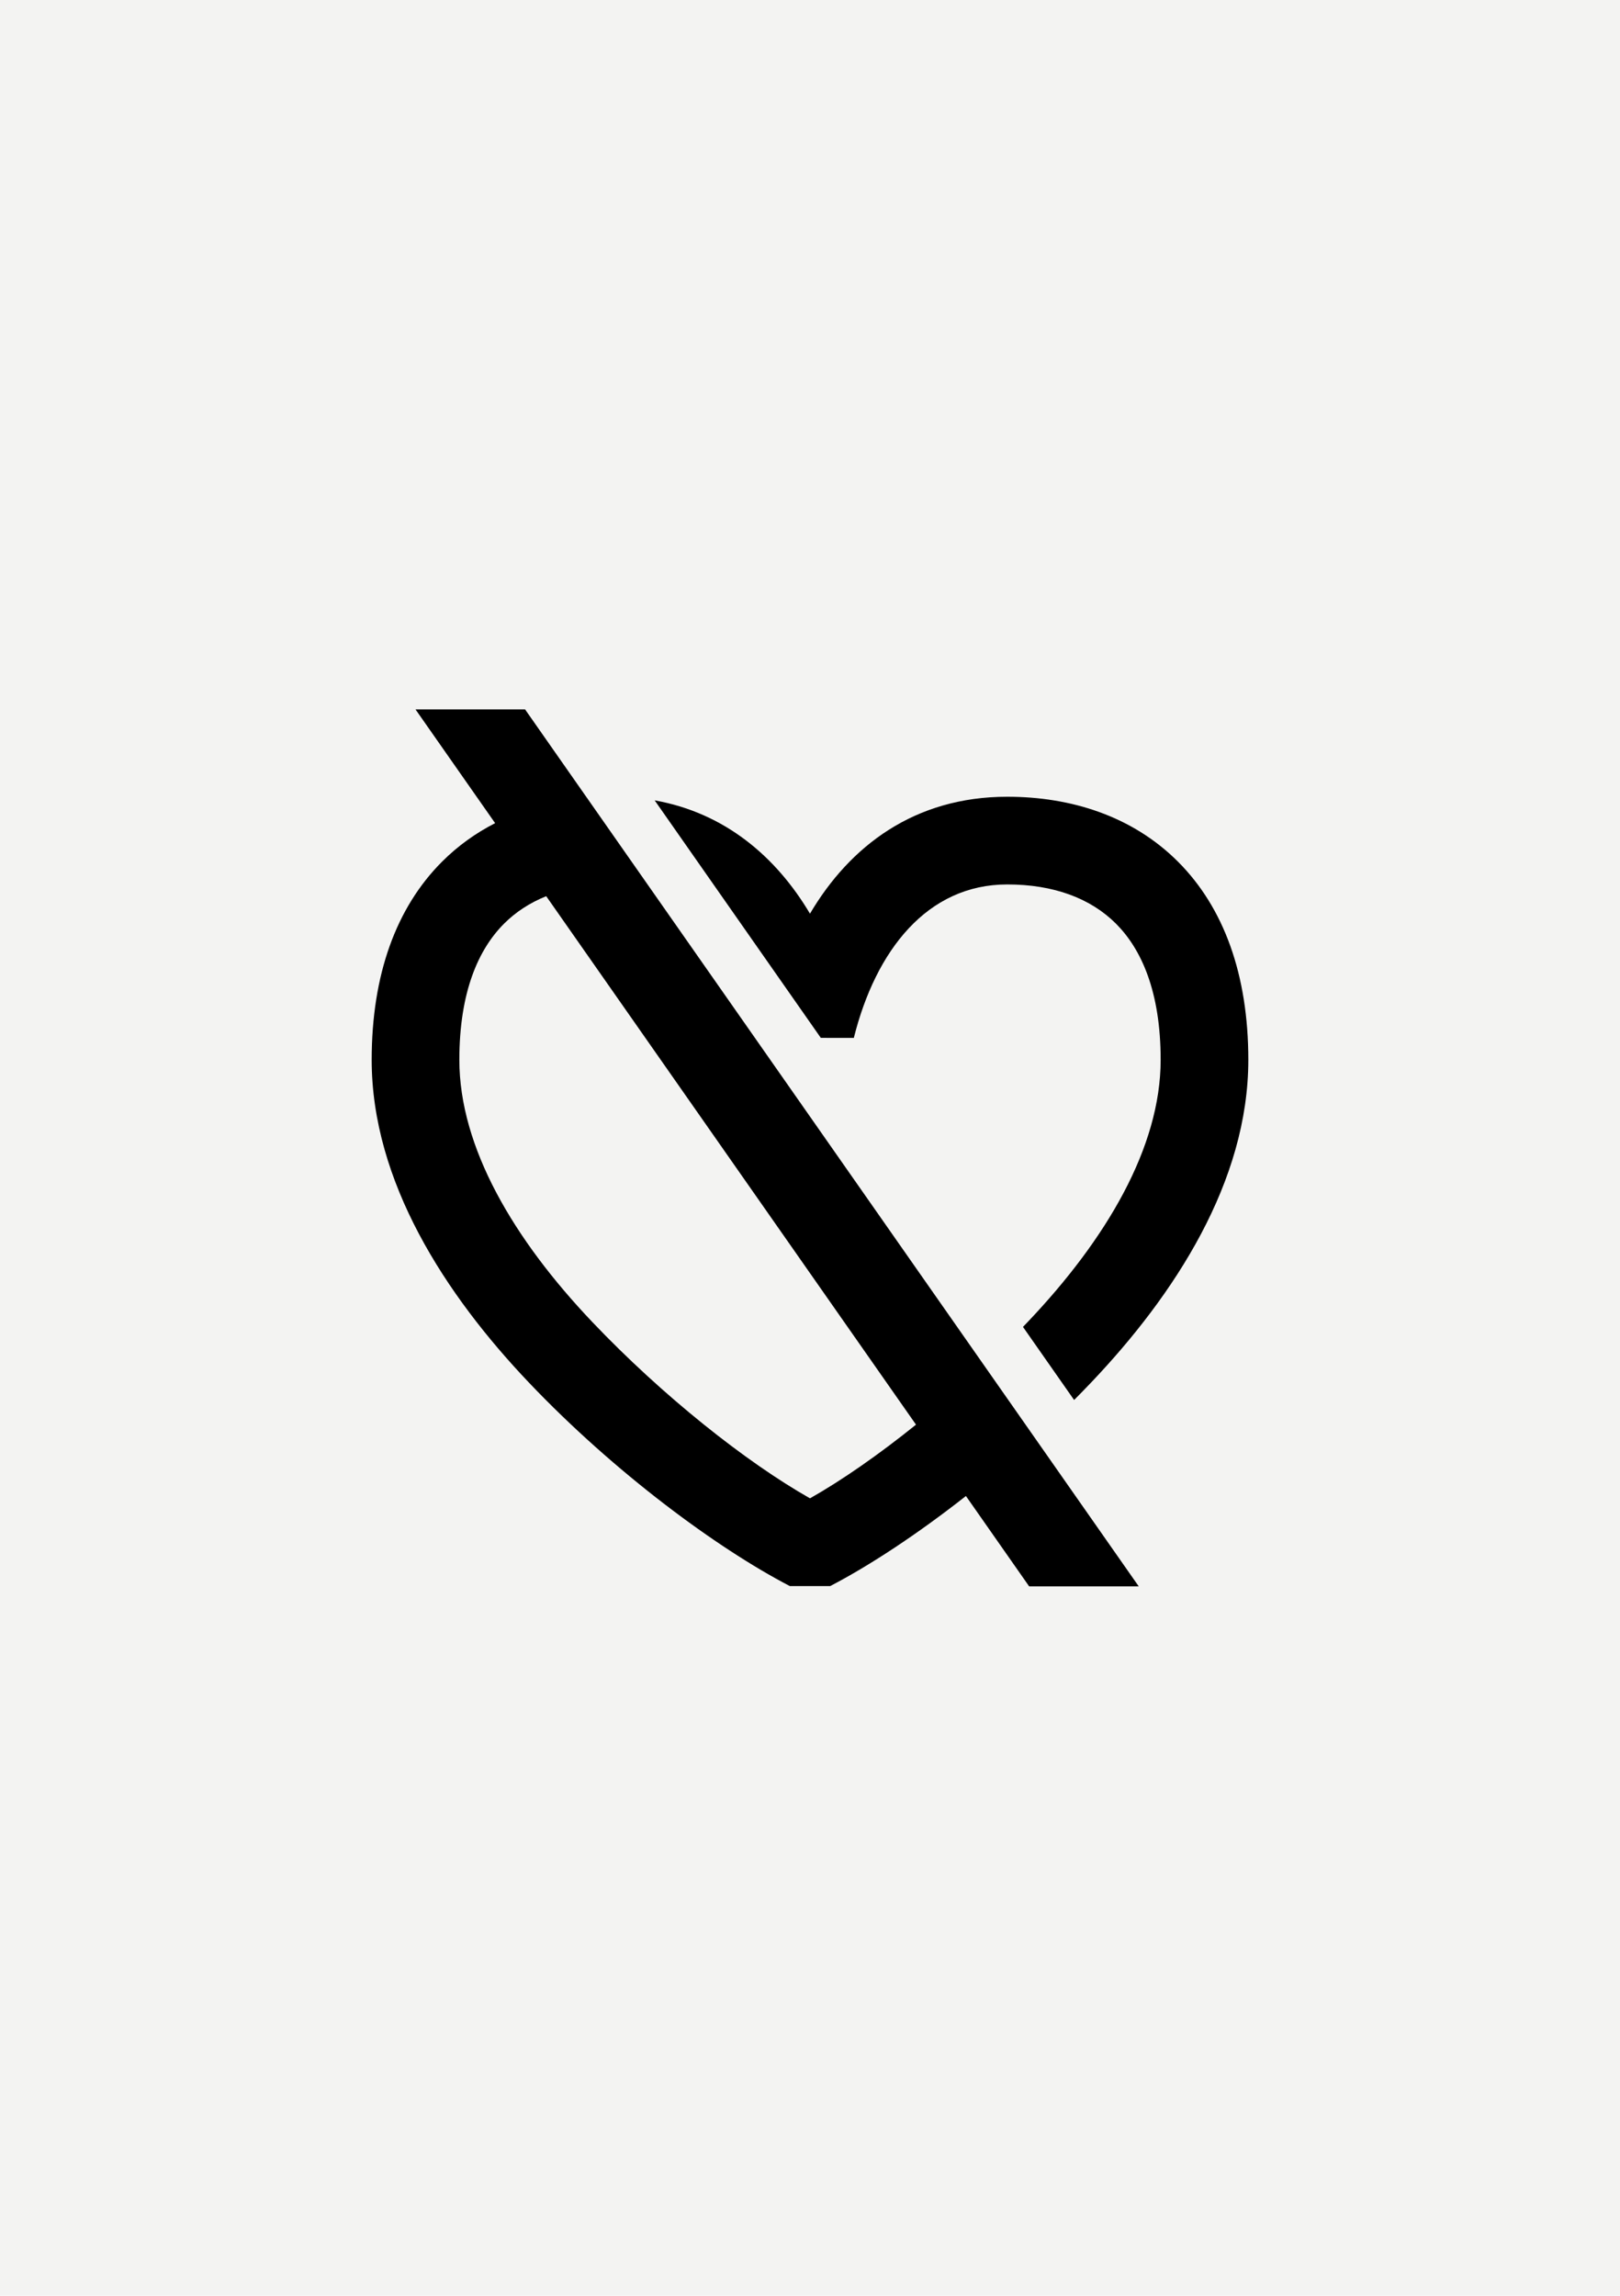 <?xml version="1.0" encoding="utf-8"?>
<!-- Generator: Adobe Illustrator 28.0.0, SVG Export Plug-In . SVG Version: 6.00 Build 0)  -->
<svg version="1.2" baseProfile="tiny" xmlns="http://www.w3.org/2000/svg" xmlns:xlink="http://www.w3.org/1999/xlink" x="0px"
	 y="0px" viewBox="0 0 60 85" overflow="visible" xml:space="preserve">
<g id="фоны">
	<rect id="rythm" fill="#F3F3F2" width="60" height="85"/>
</g>
<g id="иконки">
	<g id="dislikes">
		<path d="M40.405,51.194c-0.205,0.215-0.413,0.429-0.623,0.64l-1.894-2.706
			c0.055-0.057,0.11-0.115,0.165-0.172c2.918-3.066,4.934-6.475,4.934-9.716
			c0-2.532-0.717-4.103-1.655-5.042c-0.944-0.944-2.317-1.452-4.027-1.452
			c-2.959,0-4.87,2.435-5.682,5.682l-1.223-0.002l-6.153-8.793
			c2.602,0.464,4.5,2.088,5.752,4.195c1.48-2.504,3.866-4.329,7.306-4.329
			c2.349,0,4.629,0.709,6.323,2.403c1.7,1.7,2.606,4.187,2.606,7.338
			C46.235,43.744,43.51,47.933,40.405,51.194z"/>
		<path fill-rule="evenodd" d="M35.775,55.389l2.342,3.346h4.059L19.447,26.265H15.389
			l2.949,4.212c-0.712,0.363-1.374,0.834-1.966,1.426
			c-1.7,1.7-2.606,4.187-2.606,7.338c0,4.504,2.725,8.693,5.829,11.954
			c3.145,3.304,6.946,6.12,9.658,7.528h1.496
			C32.201,57.968,33.966,56.81,35.775,55.389z M33.926,52.747L20.23,33.181
			c-0.605,0.243-1.129,0.584-1.562,1.018c-0.938,0.938-1.655,2.51-1.655,5.042
			c0,3.24,2.016,6.65,4.934,9.716C24.54,51.68,27.642,54.141,30,55.475
			C31.175,54.81,32.536,53.865,33.926,52.747z"/>
	</g>
</g>
</svg>
